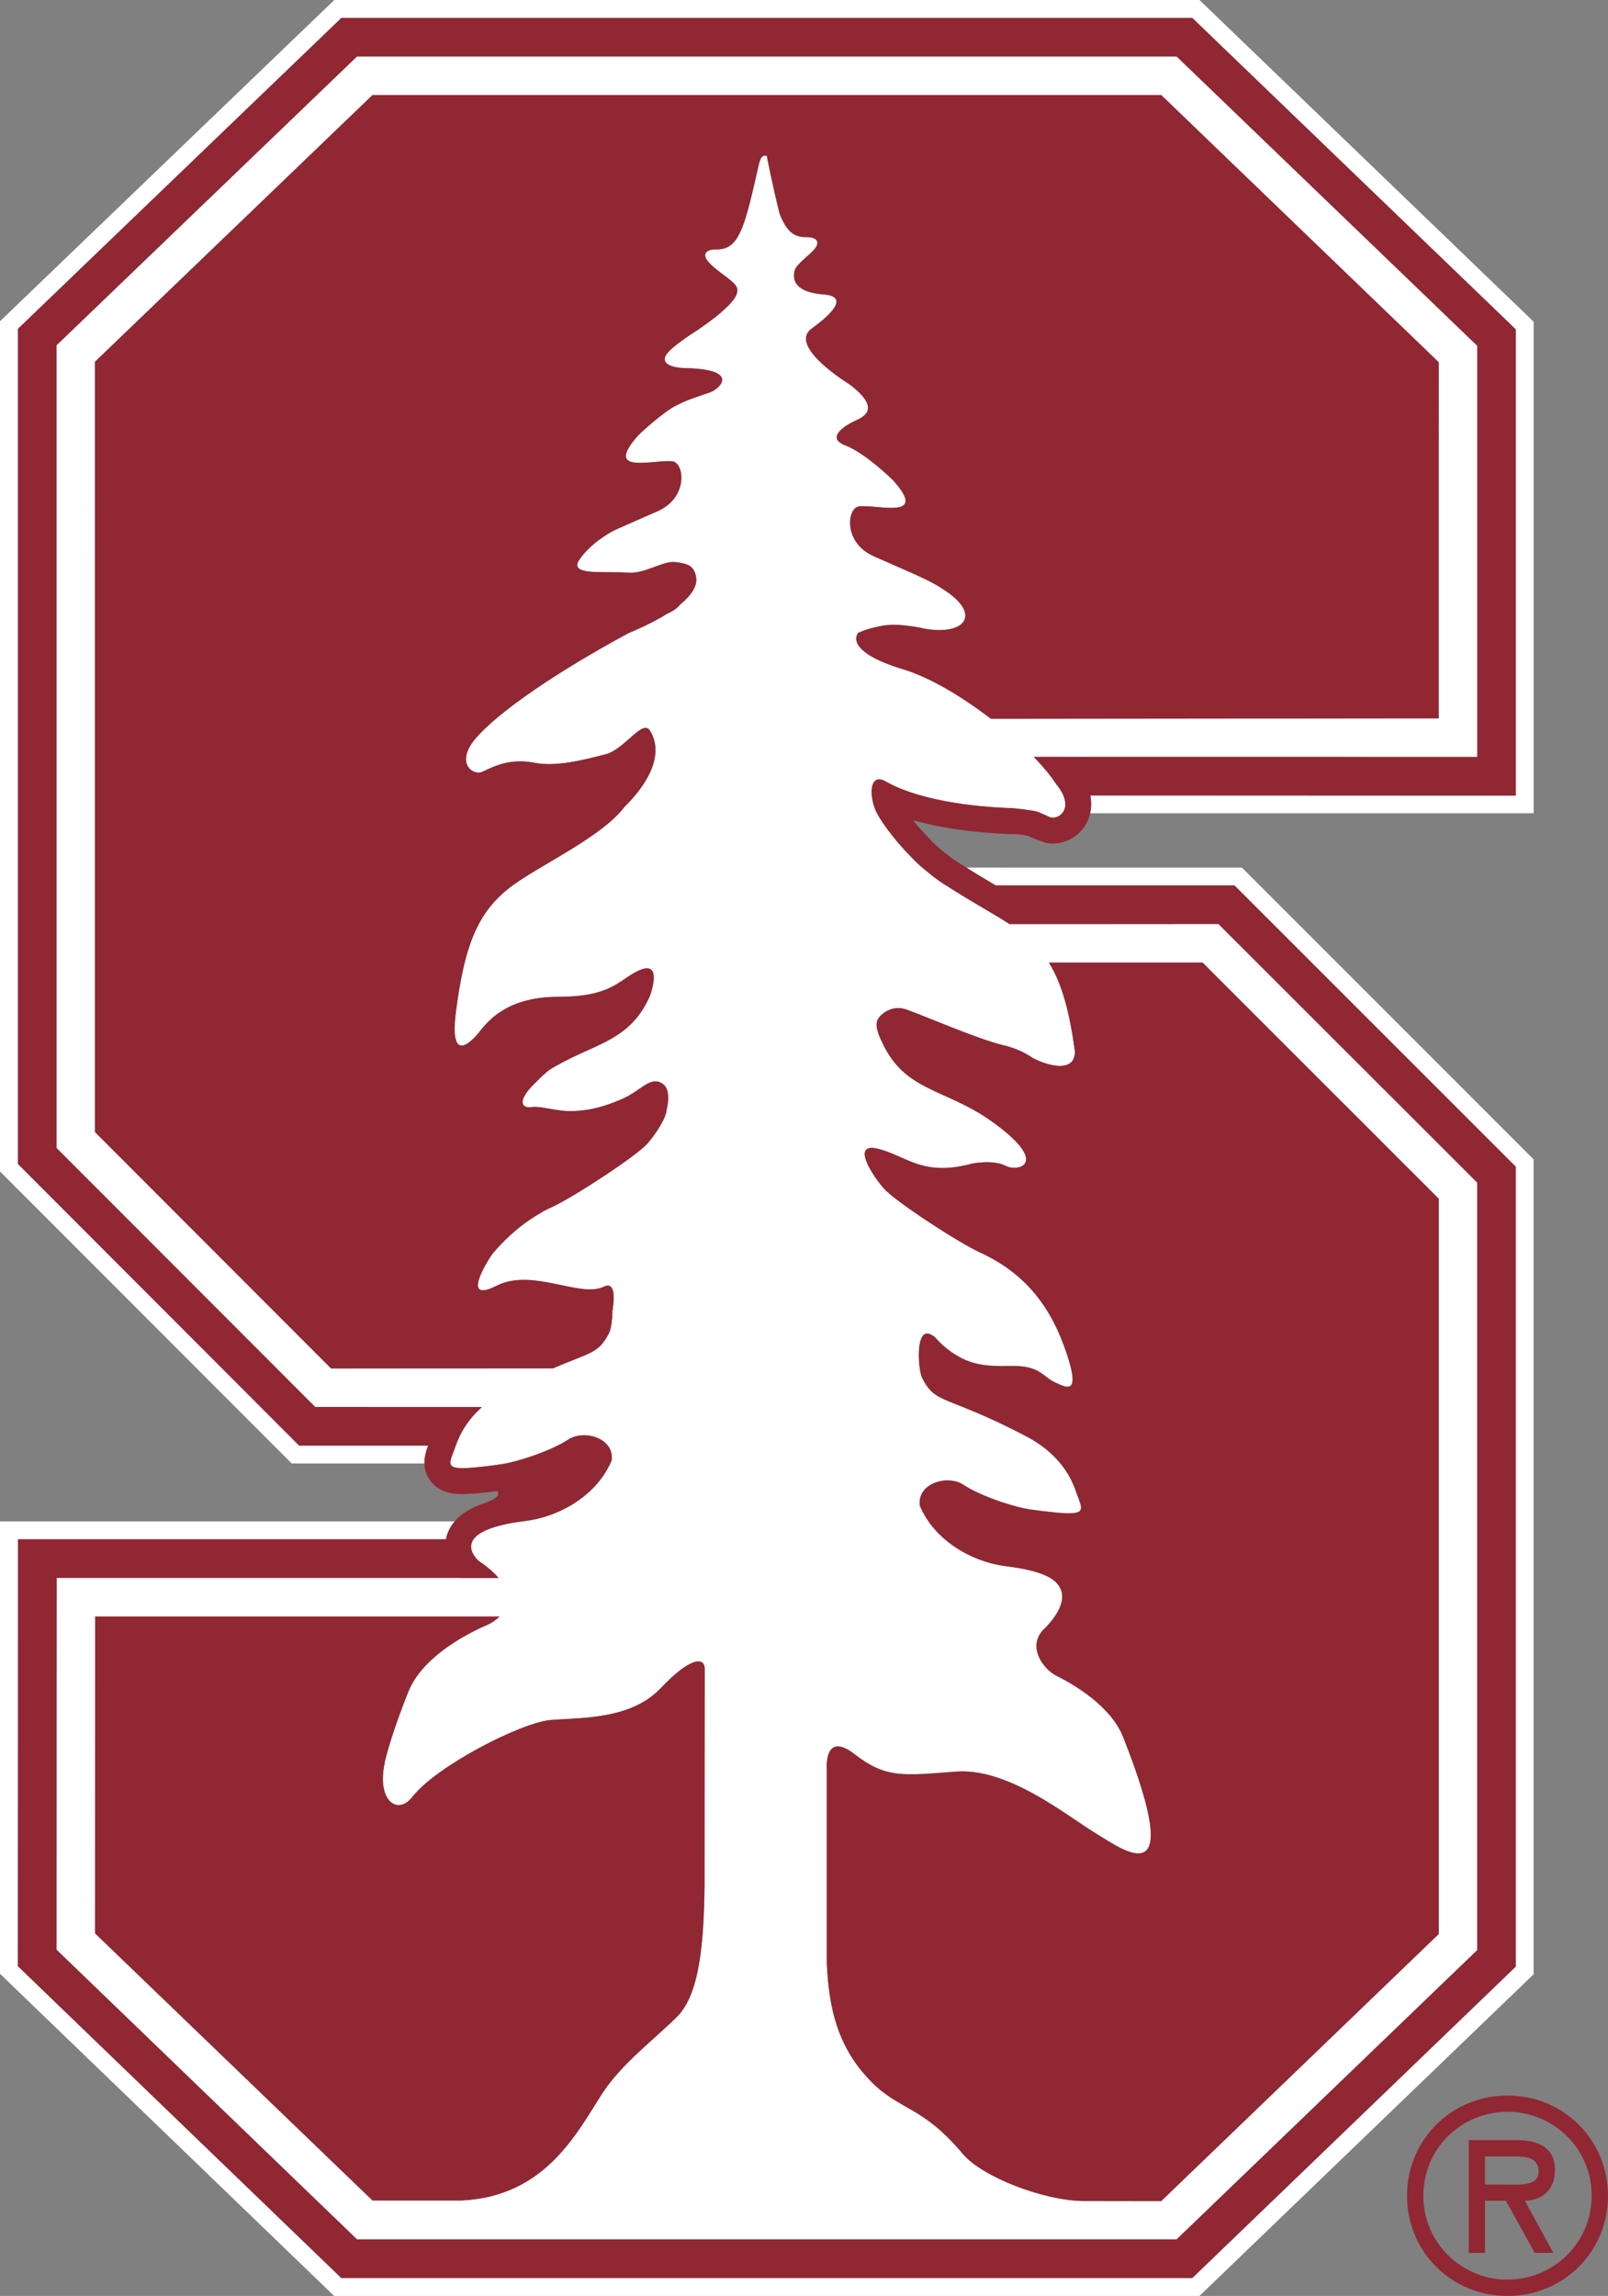 <?xml version="1.0" encoding="utf-8"?>
<!-- Generator: Adobe Illustrator 24.0.3, SVG Export Plug-In . SVG Version: 6.00 Build 0)  -->
<svg version="1.1" id="Layer_1" xmlns="http://www.w3.org/2000/svg" xmlns:xlink="http://www.w3.org/1999/xlink" x="0px" y="0px"
	 viewBox="0 0 234.2 334.34" style="enable-background:new 0 0 234.2 334.34;" xml:space="preserve">
<rect x="0" y="0" width="234.2" height="334.34" fill="#808080" stroke="none"/>
<style type="text/css">
	.st0{fill:#FFFFFF;}
	.st1{fill:#912733;}
</style>
<g>
	<path class="st0" d="M140.77,126.34c1.35,0.87,2.8,1.74,4.22,2.58c0.02,0,0.04,0.02,0.05,0.02h34.75l40.97,40.96v116.49
		l-47.12,45.35H49.72L2.6,286.31v-62.16h62.36c0.03-0.16,0.05-0.33,0.11-0.51c0.24-0.82,0.7-1.49,1.22-2.09H0v65.87l48.68,46.93h126
		l48.68-46.85V168.82l-42.48-42.48H140.77z"/>
	<path class="st0" d="M174.7,0H48.69L0,46.78v123.81l42.49,42.52h19.34c-0.02-0.99,0.28-1.9,0.53-2.6H43.58L2.61,169.49V47.89
		L49.73,2.61h123.92l47.12,45.35v67.89h-61.97c0.21,1.04,0.13,1.88-0.03,2.58h64.6V46.85L174.7,0z"/>
	<path class="st0" d="M52,8.22L8.23,50.28v116.89l37.67,37.71l24.29,0.01c-2.73,2.4-3.56,4.9-4,6.12c-0.94,2.66-1.91,3.42,6.6,2.24
		c2.72-0.37,7.62-2.07,9.94-3.61c2.25-1.52,6.75-0.29,6.35,3.01c-2.11,5.04-7.49,8.2-12.66,8.84c-11.83,1.46-6.72,5.8-6.72,5.8
		c1.31,0.89,2.25,1.72,2.91,2.49h-5.76c-0.01,0-0.01-0.02-0.01-0.02H8.26l-0.03,54.15l43.77,42.19h119.38l43.78-42.12V172.22
		l-37.68-37.66l-30.43,0.01c-2.42-1.57-5.7-3.35-8.67-5.27c-0.01-0.01-0.02-0.01-0.02-0.02c-1.14-0.66-2.27-1.47-3.33-2.37
		c-0.24-0.19-0.45-0.38-0.67-0.57l-0.14-0.12c-0.58-0.5-1.11-1-1.57-1.51c-2.63-2.68-4.61-5.5-5.13-6.78
		c-0.97-2.38-0.75-5.4,1.47-4.15c5.61,3.19,14.86,3.79,18.3,3.9c0.39,0,3.16,0.31,3.8,0.51c0.69,0.27,1.76,0.77,1.76,0.77
		c1.19,0.5,3.19-0.83,1.91-3.41c-0.05-0.1-0.1-0.19-0.16-0.29c-0.2-0.34-0.43-0.71-0.76-1.09c-0.76-1.2-1.89-2.54-3.25-3.95
		l64.59,0.01V50.35L171.37,8.22H52z M102.62,274.67c-0.11,8.18-0.69,15.7-4.01,19.01c-3.14,3.14-8.07,6.82-10.88,11.16
		c-3.7,5.73-8.27,15-20.48,15.6l-12.99,0l-40.41-38.9V235.4h51.19h0.02h7.71c-0.83,0.8-1.76,1.21-1.76,1.21s-9.1,3.59-11.54,9.76
		c-1.76,4.43-2.85,7.76-3.44,10.27h0.03c-1.25,5.52,1.84,7.83,4.01,5.02c3.52-4.52,15.83-10.8,20.1-11.18
		c4.28-0.37,11.68,0,16.07-4.64c4.41-4.64,6.41-4.52,6.41-2.82C102.64,243.02,102.62,262.06,102.62,274.67 M127.97,167.31
		c4.24,1.12,6.42,4.07,13.68,2.12c0,0,3.01-0.6,4.84,0.35c1.85,0.95,6.66-0.37-2.32-6.67c-6.55-4.58-12.49-4.2-15.72-11.39
		c0,0-1.2-2.16-0.63-3.23c0.27-0.63,1.93-2.28,4.23-1.47c2.25,0.8,10.48,4.34,13.92,5.15c1.85,0.42,3.26,1.09,4.33,1.82
		c1.52,0.91,6.28,2.63,6.25-0.89c-0.8-5.86-1.89-9.85-3.78-12.92h22.39l34.39,34.38V281.6l-40.42,38.89l-11.36-0.01
		c-5.93-0.07-14.8-3.58-17.52-6.84c-5.91-7.06-9.09-6.28-13.28-10.46c-5.1-5.1-6.28-11.1-6.55-17.41v-28.15c0,0-0.45-5.7,4.06-2.18
		c4.52,3.52,7.06,3.12,14.68,2.53c7.62-0.61,15.98,6.25,20.35,8.93c4.39,2.68,13.31,9.36,4.08-13.97c-1.78-4.5-7.1-7.63-9.85-9
		c-1.67-0.9-4.14-3.97-1.85-6.56c0,0,4.57-4.03,2.09-6.79c-0.82-0.99-2.86-1.96-7.36-2.52c-5.15-0.63-10.54-3.8-12.64-8.84
		c-0.4-3.3,4.1-4.53,6.35-3.02c2.32,1.55,7.22,3.26,9.94,3.62c8.51,1.16,7.54,0.41,6.6-2.25c-0.58-1.64-1.89-5.55-7.45-8.47
		c-11.7-6.12-13.08-4.48-15.11-8.49c-0.58-1.15-1.12-8.15,1.67-6.05c0.05,0.02,0.07,0.04,0.11,0.06c0.52,0.57,1.16,1.24,1.92,1.83
		c2.92,2.25,5.24,2.55,9.34,2.45c4.1-0.08,4.57,1.58,6.22,2.34c1.66,0.76,3.88,2.12,1.83-4.05c-2.15-6.53-5.75-11.66-12.68-14.84
		c-3.19-1.47-12.33-7.44-13.97-9.29C127.21,171.37,123.73,166.2,127.97,167.31 M209.53,104.6H144.3c-4.19-3.22-8.89-5.96-12.7-7.12
		c-7.96-2.41-7.04-4.71-6.65-5.3c0.74-0.38,1.86-0.74,3.46-1.05c2.56-0.49,6.22,0.41,6.22,0.41c5.71,1,8.13-1.83,3.57-5.16
		c-2.46-1.78-3.99-2.31-10.92-5.37c-4.55-2.01-3.92-7.09-2.16-7.28c2.76-0.28,10.14,2.03,4.95-3.79c0,0-4.03-3.97-6.95-5.08
		c-2.93-1.12-0.02-2.86,1.03-3.41c1.05-0.54,4.74-1.57-0.44-5.49c0,0-9.07-5.52-5.51-8.11c3.67-2.68,5.08-4.75,1.68-4.99
		c-2.41-0.17-4.77-1.04-4.15-3.47c0.15-0.85,2.2-2.27,2.9-3.14c0.89-1.12,0.13-1.53-0.38-1.65c-0.27-0.07-0.58-0.09-0.98-0.09
		c-1.78,0-2.83-1.03-3.76-3.46c-1.09-4.41-1.85-8.38-1.85-8.38c-0.06,0-0.11-0.02-0.16-0.02c-0.78,0.02-0.82,0.5-1.36,2.86
		c-1.76,7.8-2.65,10.79-5.7,10.79c-0.4-0.01-0.71,0.02-0.98,0.08c-0.5,0.14-1.27,0.54-0.36,1.67c1.25,1.56,4.21,2.95,4.27,4.08
		c0.05,0.98-0.76,1.87-1.94,2.95c-1.2,1.2-4.19,3.2-4.19,3.2s-3.69,2.28-4.34,3.55c-0.83,1.89,3.41,1.78,3.41,1.78
		c7.53,0.28,4.36,3.06,3.12,3.5c-1.94,0.68-3.56,1.11-5.53,2.23c-2.47,1.59-4.95,4.03-4.95,4.03c-5.21,5.84,2.19,3.52,4.93,3.8
		c1.78,0.18,2.41,5.27-2.14,7.27c-2.9,1.29-4.86,2.12-6.33,2.8c-0.74,0.4-3.39,1.88-5.01,4.2c-1.74,2.49,3.49,1.68,7.08,1.96
		c2.34,0.18,5.08-1.72,6.76-1.56c2.1,0.22,2.74,0.66,3.09,2c0.36,1.45-0.71,2.9-2.27,4.18c-0.46,0.59-1.25,1.07-1.8,1.3
		c-0.04,0.02-0.09,0.04-0.13,0.07c-2.19,1.36-4.59,2.39-5.57,2.79c-7.15,3.83-17.76,10.25-22.15,15.17
		c-3.28,3.67-0.59,5.67,0.82,5.04c1.41-0.64,3.84-2.06,7.64-1.31c3.06,0.6,7.09-0.4,10.23-1.23c2.78-0.6,5.46-5.24,6.55-3.45
		c2.61,4.27-1.87,9.29-3.66,11.03c-3.48,4.64-13.13,8.86-17.01,12.01c-4.52,3.65-6.36,8.42-7.58,17.81
		c-1.22,9.4,3.66,2.69,3.66,2.69c1.22-1.47,4.02-4.79,11.23-4.79c7.2,0,8.57-2.07,11.09-3.5c4.6-2.61,2.21,3.5,2.21,3.5
		c-3.06,6.78-8.53,6.83-14.62,10.66c-0.54,0.4-1.05,0.91-2.21,2.05c-2.56,2.54-1.74,3.57-0.34,3.36c1.4-0.22,3.63,0.65,5.96,0.58
		c2.43-0.08,4.47-0.58,7.2-1.76c2.72-1.18,4.12-3.4,5.86-2.27c1.16,0.73,0.93,2.63,0.65,3.81c-0.09,1.38-1.83,3.84-2.8,4.93
		c-1.65,1.85-10.77,7.82-13.97,9.29c-0.44,0.2-0.87,0.4-1.27,0.62c-0.13,0.09-0.25,0.18-0.41,0.26c-4.21,2.39-7,6-7,6
		c-0.74,1.07-4.55,7.2,0.67,4.55c5.22-2.65,12.19,1.83,15.63,0.13c2.03-1,1.33,3.08,1.25,3.48c-0.02,1.36-0.24,2.76-0.47,3.21
		c-1.53,3.05-2.69,2.84-8.22,5.21l-32.29,0.01l-34.39-34.43V52.69l40.41-38.84h114.86l40.42,38.9V104.6z"/>
	<path class="st1" d="M128.74,173.09c1.63,1.85,10.77,7.82,13.97,9.29c6.93,3.17,10.54,8.31,12.68,14.84
		c2.05,6.17-0.17,4.81-1.83,4.05c-1.65-0.76-2.12-2.42-6.22-2.34c-4.1,0.1-6.42-0.2-9.35-2.45c-0.76-0.59-1.4-1.26-1.92-1.83
		c-0.04-0.02-0.05-0.03-0.11-0.06c-2.8-2.1-2.25,4.9-1.67,6.05c2.03,4.01,3.41,2.37,15.11,8.49c5.57,2.92,6.88,6.82,7.45,8.47
		c0.94,2.67,1.91,3.41-6.6,2.25c-2.72-0.37-7.62-2.07-9.94-3.62c-2.25-1.51-6.75-0.28-6.35,3.02c2.1,5.03,7.49,8.2,12.64,8.84
		c4.5,0.56,6.55,1.52,7.36,2.52c2.49,2.76-2.08,6.79-2.08,6.79c-2.29,2.59,0.18,5.66,1.85,6.56c2.76,1.37,8.07,4.5,9.85,9
		c9.23,23.33,0.3,16.66-4.08,13.97c-4.38-2.69-12.74-9.54-20.35-8.93c-7.62,0.59-10.16,0.98-14.67-2.53
		c-4.52-3.52-4.06,2.18-4.06,2.18v28.15c0.27,6.32,1.45,12.32,6.55,17.42c4.19,4.19,7.36,3.41,13.28,10.46
		c2.72,3.25,11.59,6.77,17.52,6.84l11.36,0.01l40.42-38.89V174.56l-34.39-34.38h-22.38c1.89,3.06,2.98,7.06,3.78,12.92
		c0.03,3.52-4.72,1.8-6.25,0.89c-1.07-0.73-2.48-1.4-4.33-1.82c-3.43-0.82-11.67-4.36-13.92-5.15c-2.28-0.81-3.95,0.84-4.23,1.47h0
		c-0.56,1.07,0.63,3.23,0.63,3.23c3.23,7.18,9.18,6.81,15.72,11.39c8.98,6.3,4.17,7.62,2.32,6.67c-1.83-0.95-4.84-0.35-4.84-0.35
		c-7.26,1.96-9.43-1-13.68-2.12C123.73,166.2,127.21,171.37,128.74,173.09"/>
	<path class="st1" d="M87.72,304.84c2.81-4.33,7.75-8.01,10.88-11.16c3.32-3.3,3.9-10.83,4.01-19.01c0-12.61,0.02-31.65,0.02-31.65
		c0-1.71-2-1.83-6.4,2.81c-4.39,4.64-11.79,4.28-16.07,4.64c-4.26,0.38-16.58,6.67-20.1,11.19c-2.18,2.81-5.26,0.5-4.01-5.02h-0.03
		c0.6-2.51,1.69-5.84,3.44-10.27c2.43-6.17,11.54-9.76,11.54-9.76s0.93-0.41,1.76-1.21h-7.71c0,0,0,0-0.02,0H13.86l-0.02,46.13
		l40.41,38.9h12.99C79.45,319.84,84.02,310.57,87.72,304.84"/>
	<path class="st1" d="M54.26,13.85L13.84,52.68v112.17l34.39,34.43l32.29-0.01c5.53-2.37,6.69-2.16,8.22-5.21
		c0.23-0.46,0.45-1.85,0.47-3.21c0.07-0.4,0.78-4.48-1.25-3.48c-3.45,1.7-10.41-2.78-15.64-0.13c-5.23,2.65-1.41-3.48-0.67-4.55
		c0,0,2.8-3.61,7-6c0.16-0.08,0.29-0.17,0.42-0.26c0.4-0.22,0.83-0.42,1.27-0.62c3.19-1.47,12.32-7.43,13.97-9.29
		c0.96-1.09,2.7-3.56,2.79-4.93c0.28-1.18,0.51-3.08-0.65-3.81c-1.74-1.12-3.14,1.09-5.86,2.27c-2.73,1.18-4.77,1.68-7.2,1.75
		c-2.33,0.08-4.56-0.79-5.96-0.58c-1.4,0.22-2.21-0.82,0.35-3.35c1.16-1.15,1.67-1.65,2.21-2.05c6.09-3.83,11.56-3.88,14.62-10.66
		c0,0,2.39-6.11-2.21-3.5c-2.52,1.43-3.89,3.5-11.09,3.5c-7.2,0-10.01,3.32-11.23,4.78c0,0-4.88,6.71-3.66-2.68
		c1.22-9.4,3.06-14.17,7.58-17.81c3.88-3.15,13.53-7.36,17.01-12.01c1.8-1.74,6.28-6.76,3.67-11.03c-1.09-1.79-3.77,2.85-6.55,3.45
		c-3.14,0.83-7.16,1.83-10.23,1.23c-3.8-0.76-6.22,0.67-7.64,1.3c-1.41,0.63-4.1-1.37-0.82-5.04c4.39-4.92,15-11.34,22.15-15.17
		c0.98-0.4,3.37-1.43,5.57-2.79c0.04-0.03,0.09-0.05,0.13-0.07c0.54-0.24,1.34-0.71,1.8-1.31c1.56-1.27,2.63-2.72,2.27-4.17
		c-0.34-1.34-0.98-1.78-3.09-2c-1.68-0.16-4.43,1.75-6.76,1.56c-3.59-0.28-8.81,0.53-7.08-1.96c1.62-2.32,4.27-3.81,5.01-4.2
		c1.47-0.67,3.43-1.5,6.33-2.79c4.55-2,3.92-7.09,2.15-7.27c-2.74-0.28-10.14,2.04-4.94-3.8c0,0,2.49-2.43,4.95-4.02
		c1.98-1.12,3.59-1.55,5.54-2.24c1.23-0.43,4.4-3.21-3.13-3.49c0,0-4.24,0.11-3.41-1.79c0.65-1.26,4.34-3.55,4.34-3.55
		s2.99-1.99,4.19-3.19c1.18-1.08,1.99-1.97,1.94-2.95c-0.06-1.13-3.01-2.52-4.27-4.08c-0.9-1.13-0.14-1.52,0.36-1.67
		c0.27-0.05,0.59-0.09,0.98-0.08c3.05,0,3.93-2.99,5.7-10.79c0.54-2.36,0.58-2.85,1.36-2.86c0.06,0,0.11,0.02,0.16,0.02
		c0,0,0.76,3.97,1.85,8.38c0.92,2.43,1.97,3.46,3.76,3.46c0.4,0,0.71,0.02,0.98,0.09c0.5,0.13,1.27,0.53,0.38,1.65
		c-0.7,0.86-2.76,2.28-2.9,3.14c-0.62,2.43,1.74,3.3,4.15,3.46c3.4,0.24,1.98,2.31-1.68,4.99c-3.55,2.59,5.51,8.11,5.51,8.11
		c5.17,3.92,1.49,4.95,0.44,5.49c-1.05,0.55-3.95,2.29-1.03,3.41c2.92,1.11,6.95,5.08,6.95,5.08c5.19,5.82-2.19,3.5-4.95,3.79
		c-1.76,0.19-2.4,5.27,2.15,7.28c6.93,3.06,8.45,3.59,10.92,5.37c4.56,3.33,2.14,6.16-3.57,5.16c0,0-3.67-0.9-6.22-0.41
		c-1.6,0.31-2.72,0.67-3.46,1.05c-0.39,0.58-1.31,2.89,6.65,5.3c3.81,1.16,8.51,3.97,12.7,7.19l65.23-0.07V52.74l-40.41-38.9H54.26z
		"/>
	<path class="st1" d="M220.76,47.96L173.65,2.61H49.73L2.61,47.89V169.5l40.96,41.01h18.78c-0.46,1.24-1.05,3.14,0.25,5.01
		c1.42,2.05,3.87,2.05,4.79,2.05c1.12,0,2.65-0.13,5.01-0.44l0.02,0.01c0,0,0.98,0.84-2.02,1.8c-2.46,0.86-4.61,2.27-5.33,4.7
		c-0.05,0.17-0.07,0.34-0.11,0.51H2.64L2.6,286.31l47.12,45.42h123.93l47.11-45.35V169.89l-40.96-40.95h-34.75
		c-0.01-0.01-0.03-0.02-0.05-0.02c-1.53-0.9-3.11-1.83-4.54-2.77l-0.52-0.33l-0.1-0.04c-0.77-0.47-1.59-1.07-2.49-1.81
		c-0.78-0.63-1.42-1.22-1.9-1.76l-0.13-0.14c-0.92-0.93-1.72-1.84-2.34-2.63c5.43,1.55,11.32,1.92,14.15,2.02h0.36
		c0.19,0,0.37,0.01,0.53,0.01l0.25,0.02c0.68,0.06,1.2,0.18,1.54,0.27c0.36,0.15,0.69,0.3,0.98,0.43l1.47,0.54
		c0.35,0.07,0.71,0.11,1.09,0.11c2.14,0,4.11-1.27,5.03-3.23c0.32-0.68,0.76-2.03,0.41-3.79l61.97,0.03V47.96z M215.15,110.23
		l-64.59-0.01c1.36,1.41,2.48,2.76,3.25,3.95c2.91,3.48,0.39,5.37-1,4.79c0,0-1.07-0.51-1.76-0.77c-0.64-0.2-3.41-0.51-3.8-0.51
		c-3.43-0.11-12.68-0.71-18.3-3.9c-2.21-1.24-2.44,1.77-1.46,4.15c0.52,1.28,2.5,4.1,5.13,6.78c0.67,0.74,1.47,1.48,2.38,2.19
		c1.06,0.9,2.19,1.72,3.33,2.37c0.01,0.01,0.02,0.01,0.02,0.02c2.98,1.92,6.25,3.7,8.68,5.27l30.43-0.01l37.69,37.66v111.77
		l-43.78,42.12H51.99L8.23,283.92l0.03-54.15h58.6c0,0,0,0.01,0.01,0.02h5.76c-0.66-0.77-1.6-1.6-2.91-2.49c0,0-5.11-4.33,6.71-5.8
		c5.17-0.63,10.55-3.8,12.66-8.84c0.4-3.3-4.1-4.53-6.35-3.01c-2.32,1.54-7.22,3.24-9.94,3.61c-8.51,1.17-7.55,0.41-6.6-2.24
		c0.43-1.22,1.27-3.72,4-6.12l-24.29-0.01L8.23,167.17V50.28L52,8.22h119.37l43.78,42.13V110.23z"/>
	<path class="st1" d="M219.56,307.52c6.69,0,12.26,5.32,12.26,12.23c0,6.86-5.57,12.21-12.26,12.21c-6.68,0-12.26-5.35-12.26-12.21
		C207.3,312.84,212.87,307.52,219.56,307.52 M219.56,334.34c8.18,0,14.64-6.46,14.64-14.59c0-8.14-6.46-14.6-14.64-14.6
		c-8.17,0-14.63,6.46-14.63,14.6C204.92,327.89,211.39,334.34,219.56,334.34 M222.09,320.48c2.19-0.07,4.38-1.27,4.38-4.49
		c0-3.45-2.67-4.35-5.64-4.35h-6.91v16.42h2.37v-7.58h3.04l4.2,7.58h2.71L222.09,320.48z M220.38,314.02c1.97,0,3.71,0.15,3.71,2.23
		c0,2.23-3.05,1.86-5.28,1.86h-2.53v-4.08H220.38z"/>
</g>
</svg>

